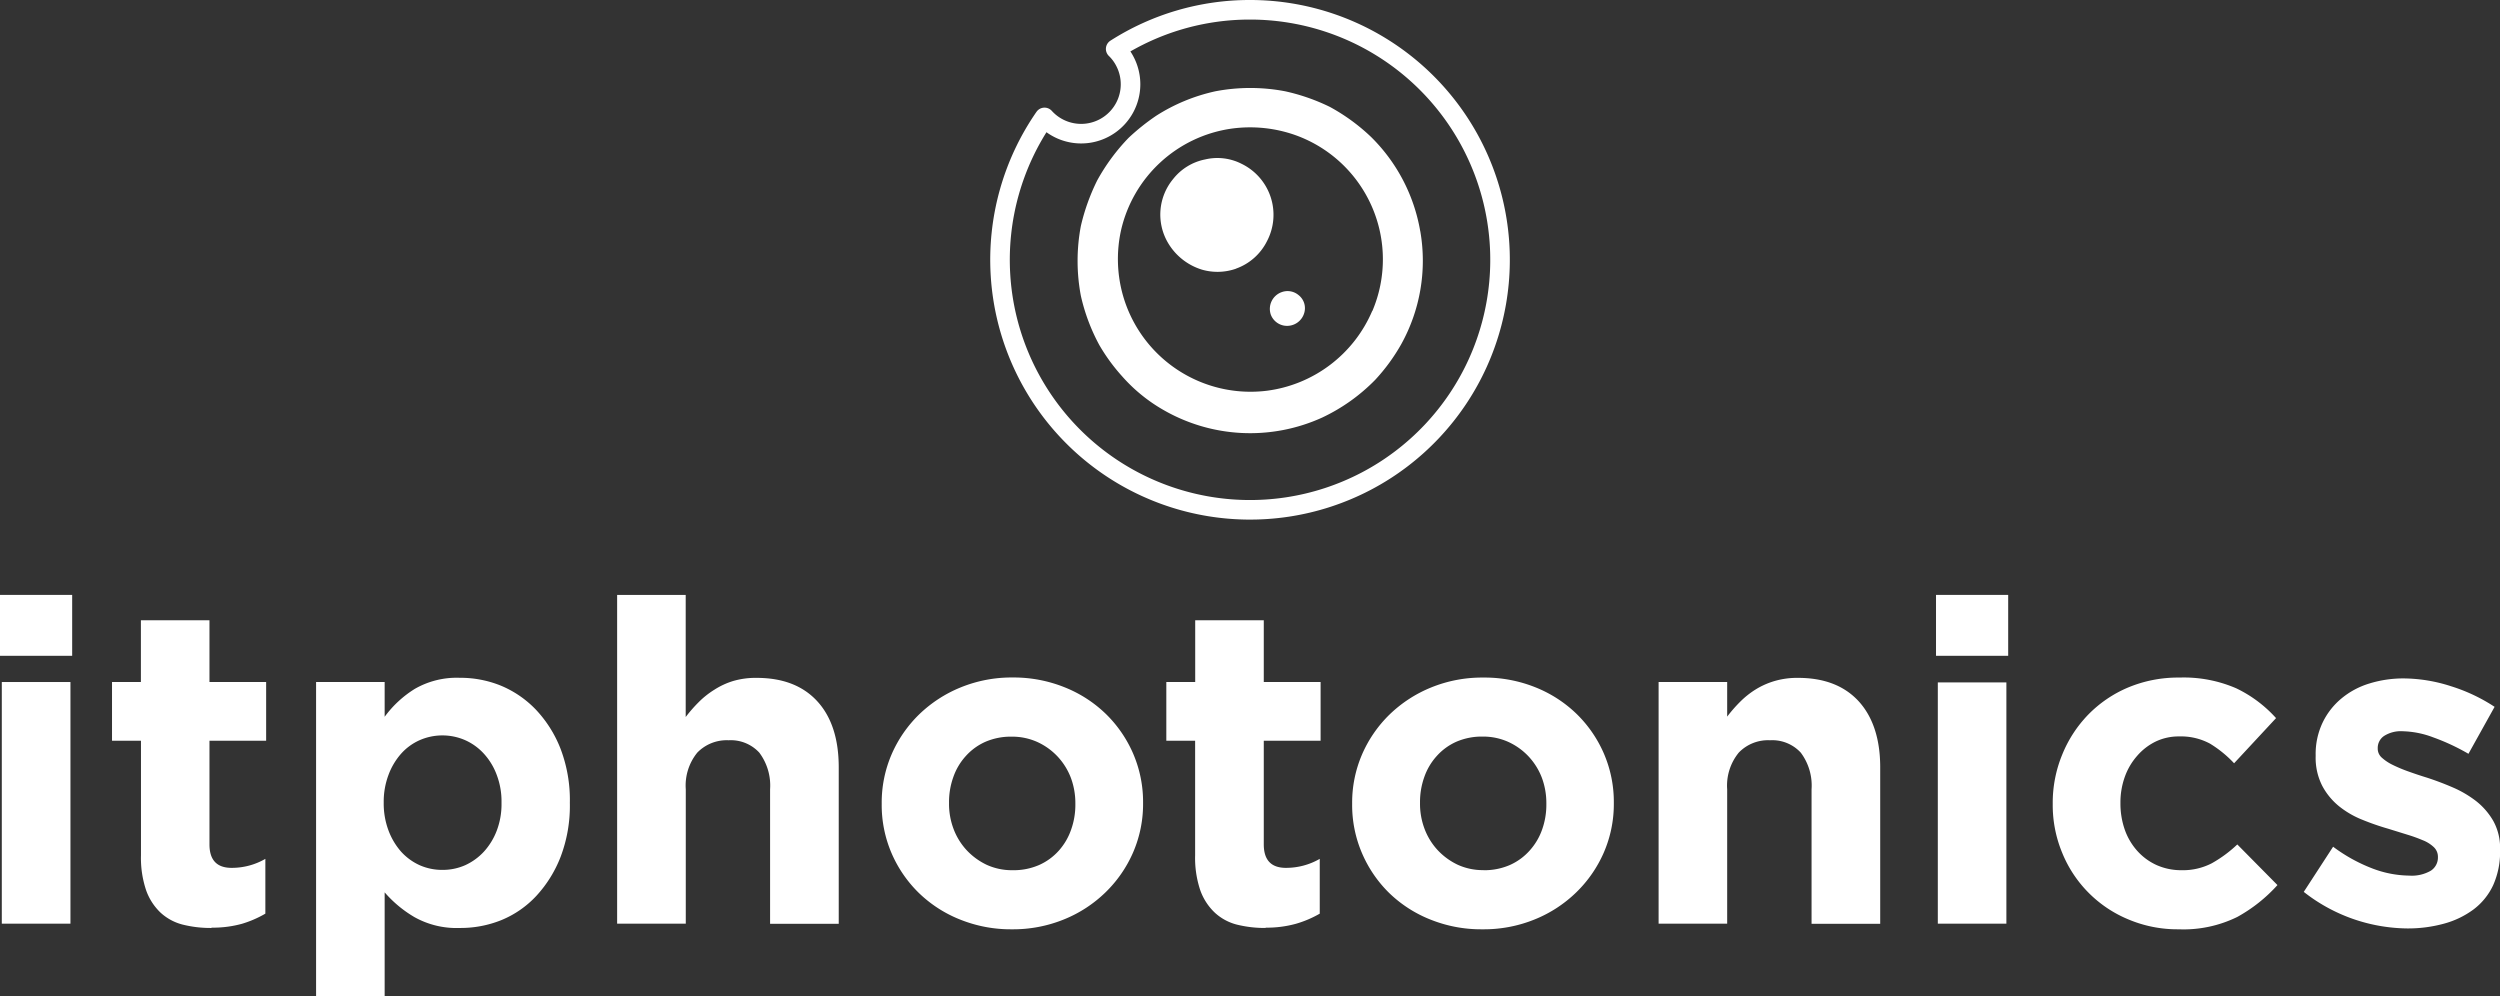<svg xmlns="http://www.w3.org/2000/svg" viewBox="0 0 319.38 127.25"><rect x="0" y="0" width="319.38" height="127.25" fill="#333333" stroke="none"/><defs><style>.cls-1{fill:#fff;}.cls-2{fill:none;stroke:#fff;stroke-linecap:round;stroke-linejoin:round;stroke-width:2.5px;}</style></defs><g id="Livello_2" data-name="Livello 2"><g id="Livello_1-2" data-name="Livello 1"><path class="cls-1" d="M0,76H9.22v7.78H0ZM.23,87.13H9V118H.23Z"/><path class="cls-1" d="M27,118.55a14.7,14.7,0,0,1-3.66-.43,6.55,6.55,0,0,1-2.83-1.53,7.29,7.29,0,0,1-1.84-2.85,12.93,12.93,0,0,1-.66-4.47V94.63H14.31v-7.5H18V79.24h8.76v7.89H34v7.5H26.76v13.24c0,2,.94,3,2.82,3a8.52,8.52,0,0,0,4.32-1.15v7a13.73,13.73,0,0,1-3,1.3,14,14,0,0,1-3.86.49"/><path class="cls-1" d="M40.38,87.13h8.76v4.44A13.75,13.75,0,0,1,53,88a10.73,10.73,0,0,1,5.74-1.41,13.74,13.74,0,0,1,5.24,1,13.22,13.22,0,0,1,4.5,3.09,15.43,15.43,0,0,1,3.14,5,18.34,18.34,0,0,1,1.18,6.83v.12a18.34,18.34,0,0,1-1.18,6.83,15.72,15.72,0,0,1-3.11,5,12.66,12.66,0,0,1-4.47,3.09,13.91,13.91,0,0,1-5.3,1,11,11,0,0,1-5.8-1.39A15.2,15.2,0,0,1,49.14,114v13.26H40.38Zm16.14,24a7.08,7.08,0,0,0,2.91-.6,7.5,7.5,0,0,0,2.39-1.73,8.43,8.43,0,0,0,1.64-2.68,9.52,9.52,0,0,0,.61-3.52v-.12A9.53,9.53,0,0,0,63.46,99a8.26,8.26,0,0,0-1.64-2.71,7.21,7.21,0,0,0-2.39-1.73,7.25,7.25,0,0,0-5.82,0,6.94,6.94,0,0,0-2.37,1.73A8.55,8.55,0,0,0,49.63,99a9.74,9.74,0,0,0-.61,3.48v.12a9.8,9.8,0,0,0,.61,3.49,8.66,8.66,0,0,0,1.61,2.71,7.21,7.21,0,0,0,2.37,1.73,7.08,7.08,0,0,0,2.91.6"/><path class="cls-1" d="M78.84,76H87.6v15.6a18.3,18.3,0,0,1,1.65-1.89,11,11,0,0,1,2-1.59A9.62,9.62,0,0,1,93.66,87a10.21,10.21,0,0,1,3-.4c3.35,0,5.93,1,7.76,3s2.73,4.84,2.73,8.42v20H98.38V100.84A7,7,0,0,0,97,96.15a4.94,4.94,0,0,0-3.92-1.58,5.23,5.23,0,0,0-4,1.58,6.66,6.66,0,0,0-1.47,4.69V118H78.84Z"/><path class="cls-1" d="M129.29,118.72a17.34,17.34,0,0,1-6.62-1.24,16.1,16.1,0,0,1-5.28-3.4A15.89,15.89,0,0,1,113.9,109a15.59,15.59,0,0,1-1.26-6.26v-.11a15.55,15.55,0,0,1,1.26-6.25,16,16,0,0,1,3.52-5.11,16.63,16.63,0,0,1,5.3-3.45,17.22,17.22,0,0,1,6.69-1.27A17.42,17.42,0,0,1,136,87.8a16.16,16.16,0,0,1,5.27,3.4,15.89,15.89,0,0,1,3.49,5.07,15.59,15.59,0,0,1,1.27,6.25v.12a15.55,15.55,0,0,1-1.27,6.25,16,16,0,0,1-3.52,5.1,16.38,16.38,0,0,1-5.3,3.46,17.22,17.22,0,0,1-6.69,1.27m.12-7.55a8.14,8.14,0,0,0,3.37-.66,7.41,7.41,0,0,0,2.51-1.82,7.92,7.92,0,0,0,1.58-2.68,9.46,9.46,0,0,0,.55-3.26v-.11a9.28,9.28,0,0,0-.57-3.26,8.34,8.34,0,0,0-1.68-2.71,8.23,8.23,0,0,0-2.59-1.87,7.79,7.79,0,0,0-3.29-.69,8.17,8.17,0,0,0-3.37.66,7.37,7.37,0,0,0-2.5,1.82,7.79,7.79,0,0,0-1.59,2.68,9.44,9.44,0,0,0-.55,3.25v.12a9.06,9.06,0,0,0,.58,3.26,8.25,8.25,0,0,0,1.67,2.71,8.45,8.45,0,0,0,2.56,1.87,7.76,7.76,0,0,0,3.32.69"/><path class="cls-1" d="M161.67,118.55a14.82,14.82,0,0,1-3.66-.43,6.52,6.52,0,0,1-2.82-1.53,7.31,7.31,0,0,1-1.85-2.85,12.93,12.93,0,0,1-.66-4.47V94.63H149v-7.5h3.69V79.24h8.76v7.89h7.26v7.5h-7.26v13.24c0,2,.94,3,2.83,3a8.58,8.58,0,0,0,4.32-1.15v7a13.62,13.62,0,0,1-3.06,1.3,14,14,0,0,1-3.86.49"/><path class="cls-1" d="M189.37,118.72a17.34,17.34,0,0,1-6.62-1.24,16.1,16.1,0,0,1-5.28-3.4A15.89,15.89,0,0,1,174,109a15.59,15.59,0,0,1-1.26-6.26v-.11A15.55,15.55,0,0,1,174,96.39a16,16,0,0,1,3.52-5.11,16.63,16.63,0,0,1,5.3-3.45,17.22,17.22,0,0,1,6.69-1.27,17.42,17.42,0,0,1,6.63,1.24,16.16,16.16,0,0,1,5.27,3.4,15.89,15.89,0,0,1,3.49,5.07,15.59,15.59,0,0,1,1.27,6.25v.12a15.55,15.55,0,0,1-1.27,6.25,16,16,0,0,1-3.52,5.1,16.38,16.38,0,0,1-5.3,3.46,17.22,17.22,0,0,1-6.69,1.27m.12-7.55a8.14,8.14,0,0,0,3.37-.66,7.41,7.41,0,0,0,2.51-1.82A7.92,7.92,0,0,0,197,106a9.46,9.46,0,0,0,.55-3.26v-.11a9.28,9.28,0,0,0-.57-3.26,8.34,8.34,0,0,0-1.68-2.71,8.23,8.23,0,0,0-2.59-1.87,7.79,7.79,0,0,0-3.29-.69,8.17,8.17,0,0,0-3.37.66,7.37,7.37,0,0,0-2.5,1.82,7.79,7.79,0,0,0-1.59,2.68,9.44,9.44,0,0,0-.55,3.25v.12a9.06,9.06,0,0,0,.58,3.26,8.25,8.25,0,0,0,1.67,2.71,8.45,8.45,0,0,0,2.56,1.87,7.73,7.73,0,0,0,3.32.69"/><path class="cls-1" d="M211.89,87.13h8.76v4.42a18.3,18.3,0,0,1,1.65-1.89,11,11,0,0,1,2-1.59A9.91,9.91,0,0,1,226.71,87a10.23,10.23,0,0,1,3-.4q5,0,7.75,3c1.82,2,2.74,4.84,2.74,8.42v20h-8.77V100.84a7,7,0,0,0-1.38-4.69,4.94,4.94,0,0,0-3.92-1.58,5.19,5.19,0,0,0-4,1.58,6.66,6.66,0,0,0-1.48,4.69V118h-8.76Z"/><path class="cls-1" d="M247.33,76h9.22v7.78h-9.22Zm.23,11.18h8.76V118h-8.76Z"/><path class="cls-1" d="M278.32,118.72a16.11,16.11,0,0,1-6.43-1.27,15.52,15.52,0,0,1-8.44-8.5,15.9,15.9,0,0,1-1.21-6.2v-.11a16.16,16.16,0,0,1,1.21-6.23,15.91,15.91,0,0,1,3.34-5.13,15.61,15.61,0,0,1,5.1-3.46,16.58,16.58,0,0,1,6.54-1.26,16.83,16.83,0,0,1,7.27,1.38,16.32,16.32,0,0,1,5.07,3.8l-5.36,5.77A14.58,14.58,0,0,0,282.33,95a7.83,7.83,0,0,0-3.95-.92,6.81,6.81,0,0,0-3,.66A7.44,7.44,0,0,0,273,96.59a8.21,8.21,0,0,0-1.56,2.68,9.68,9.68,0,0,0-.55,3.25v.12a10.09,10.09,0,0,0,.55,3.34,8.05,8.05,0,0,0,1.59,2.71,7.45,7.45,0,0,0,2.47,1.82,7.71,7.71,0,0,0,3.23.66,8,8,0,0,0,3.84-.89,16.34,16.34,0,0,0,3.25-2.4l5.13,5.19a19.69,19.69,0,0,1-5.13,4.07,15.56,15.56,0,0,1-7.49,1.58"/><path class="cls-1" d="M307.57,118.61a21.72,21.72,0,0,1-13.26-4.67l3.75-5.77a20.72,20.72,0,0,0,5,2.77,13.53,13.53,0,0,0,4.7.92,4.87,4.87,0,0,0,2.79-.63,2,2,0,0,0,.9-1.67v-.12a1.69,1.69,0,0,0-.52-1.21,4.32,4.32,0,0,0-1.42-.89,19.76,19.76,0,0,0-2-.72l-2.42-.75a31.58,31.58,0,0,1-3.26-1.13,11.56,11.56,0,0,1-3-1.73,8.5,8.5,0,0,1-2.16-2.62,7.9,7.9,0,0,1-.84-3.8v-.12a9.31,9.31,0,0,1,.9-4.18,9.13,9.13,0,0,1,2.42-3.08,10.21,10.21,0,0,1,3.57-1.9,14.65,14.65,0,0,1,4.41-.64,20,20,0,0,1,6,1,22,22,0,0,1,5.56,2.63l-3.34,6a27.29,27.29,0,0,0-4.5-2.1,11.74,11.74,0,0,0-3.86-.78,4,4,0,0,0-2.42.6,1.84,1.84,0,0,0-.81,1.53v.12a1.53,1.53,0,0,0,.52,1.12,5.9,5.9,0,0,0,1.38.92,18.36,18.36,0,0,0,2,.84c.75.27,1.55.54,2.4.8,1.07.35,2.17.76,3.28,1.24a13.84,13.84,0,0,1,3,1.76,8.81,8.81,0,0,1,2.19,2.54,7.12,7.12,0,0,1,.86,3.63v.11a10.39,10.39,0,0,1-.89,4.47,8.25,8.25,0,0,1-2.51,3.09,11.28,11.28,0,0,1-3.77,1.81,17.29,17.29,0,0,1-4.64.61"/><path class="cls-2" d="M159.69,1.25a31.79,31.79,0,0,0-17.16,5,6.09,6.09,0,0,1,1.2,1.63A6.31,6.31,0,0,1,133.44,15,31.94,31.94,0,1,0,159.69,1.25Z"/><path class="cls-1" d="M157.92,34.32a7.14,7.14,0,0,1-4.36.13A7.63,7.63,0,0,1,149.2,31a7.12,7.12,0,0,1,.67-8.13,6.91,6.91,0,0,1,4.08-2.5,6.81,6.81,0,0,1,4.67.56,7.24,7.24,0,0,1,3.24,9.88,7.06,7.06,0,0,1-3.94,3.5"/><path class="cls-1" d="M166.63,39.94A2.28,2.28,0,0,1,164,41.59a2.22,2.22,0,0,1-1.65-1.39,2.27,2.27,0,0,1,1.42-2.89,2.18,2.18,0,0,1,2.1.37,2.12,2.12,0,0,1,.76,2.26"/><path class="cls-1" d="M181.43,29.49a22.14,22.14,0,0,0-6.28-12,24.72,24.72,0,0,0-5.25-3.83,25.27,25.27,0,0,0-5.73-2,23.73,23.73,0,0,0-8.89,0,23.22,23.22,0,0,0-7.56,3.12,28.33,28.33,0,0,0-3.54,2.83,25.46,25.46,0,0,0-4,5.42,26.53,26.53,0,0,0-2.1,5.85,24,24,0,0,0,0,8.9,24.44,24.44,0,0,0,2.36,6.3,23.75,23.75,0,0,0,2.92,4,20.71,20.71,0,0,0,5.23,4.27,22.19,22.19,0,0,0,20.31,1,23.42,23.42,0,0,0,6.79-4.83,24,24,0,0,0,3.3-4.51,22,22,0,0,0,2.46-14.44m-6.14,10.14a17,17,0,0,1-13.48,10.21,16.95,16.95,0,0,1-18.35-12.11,17.07,17.07,0,0,1-.27-8.37,16.92,16.92,0,0,1,14.06-13,17.35,17.35,0,0,1,8.24.83,16.86,16.86,0,0,1,9.8,22.49"/></g></g></svg>